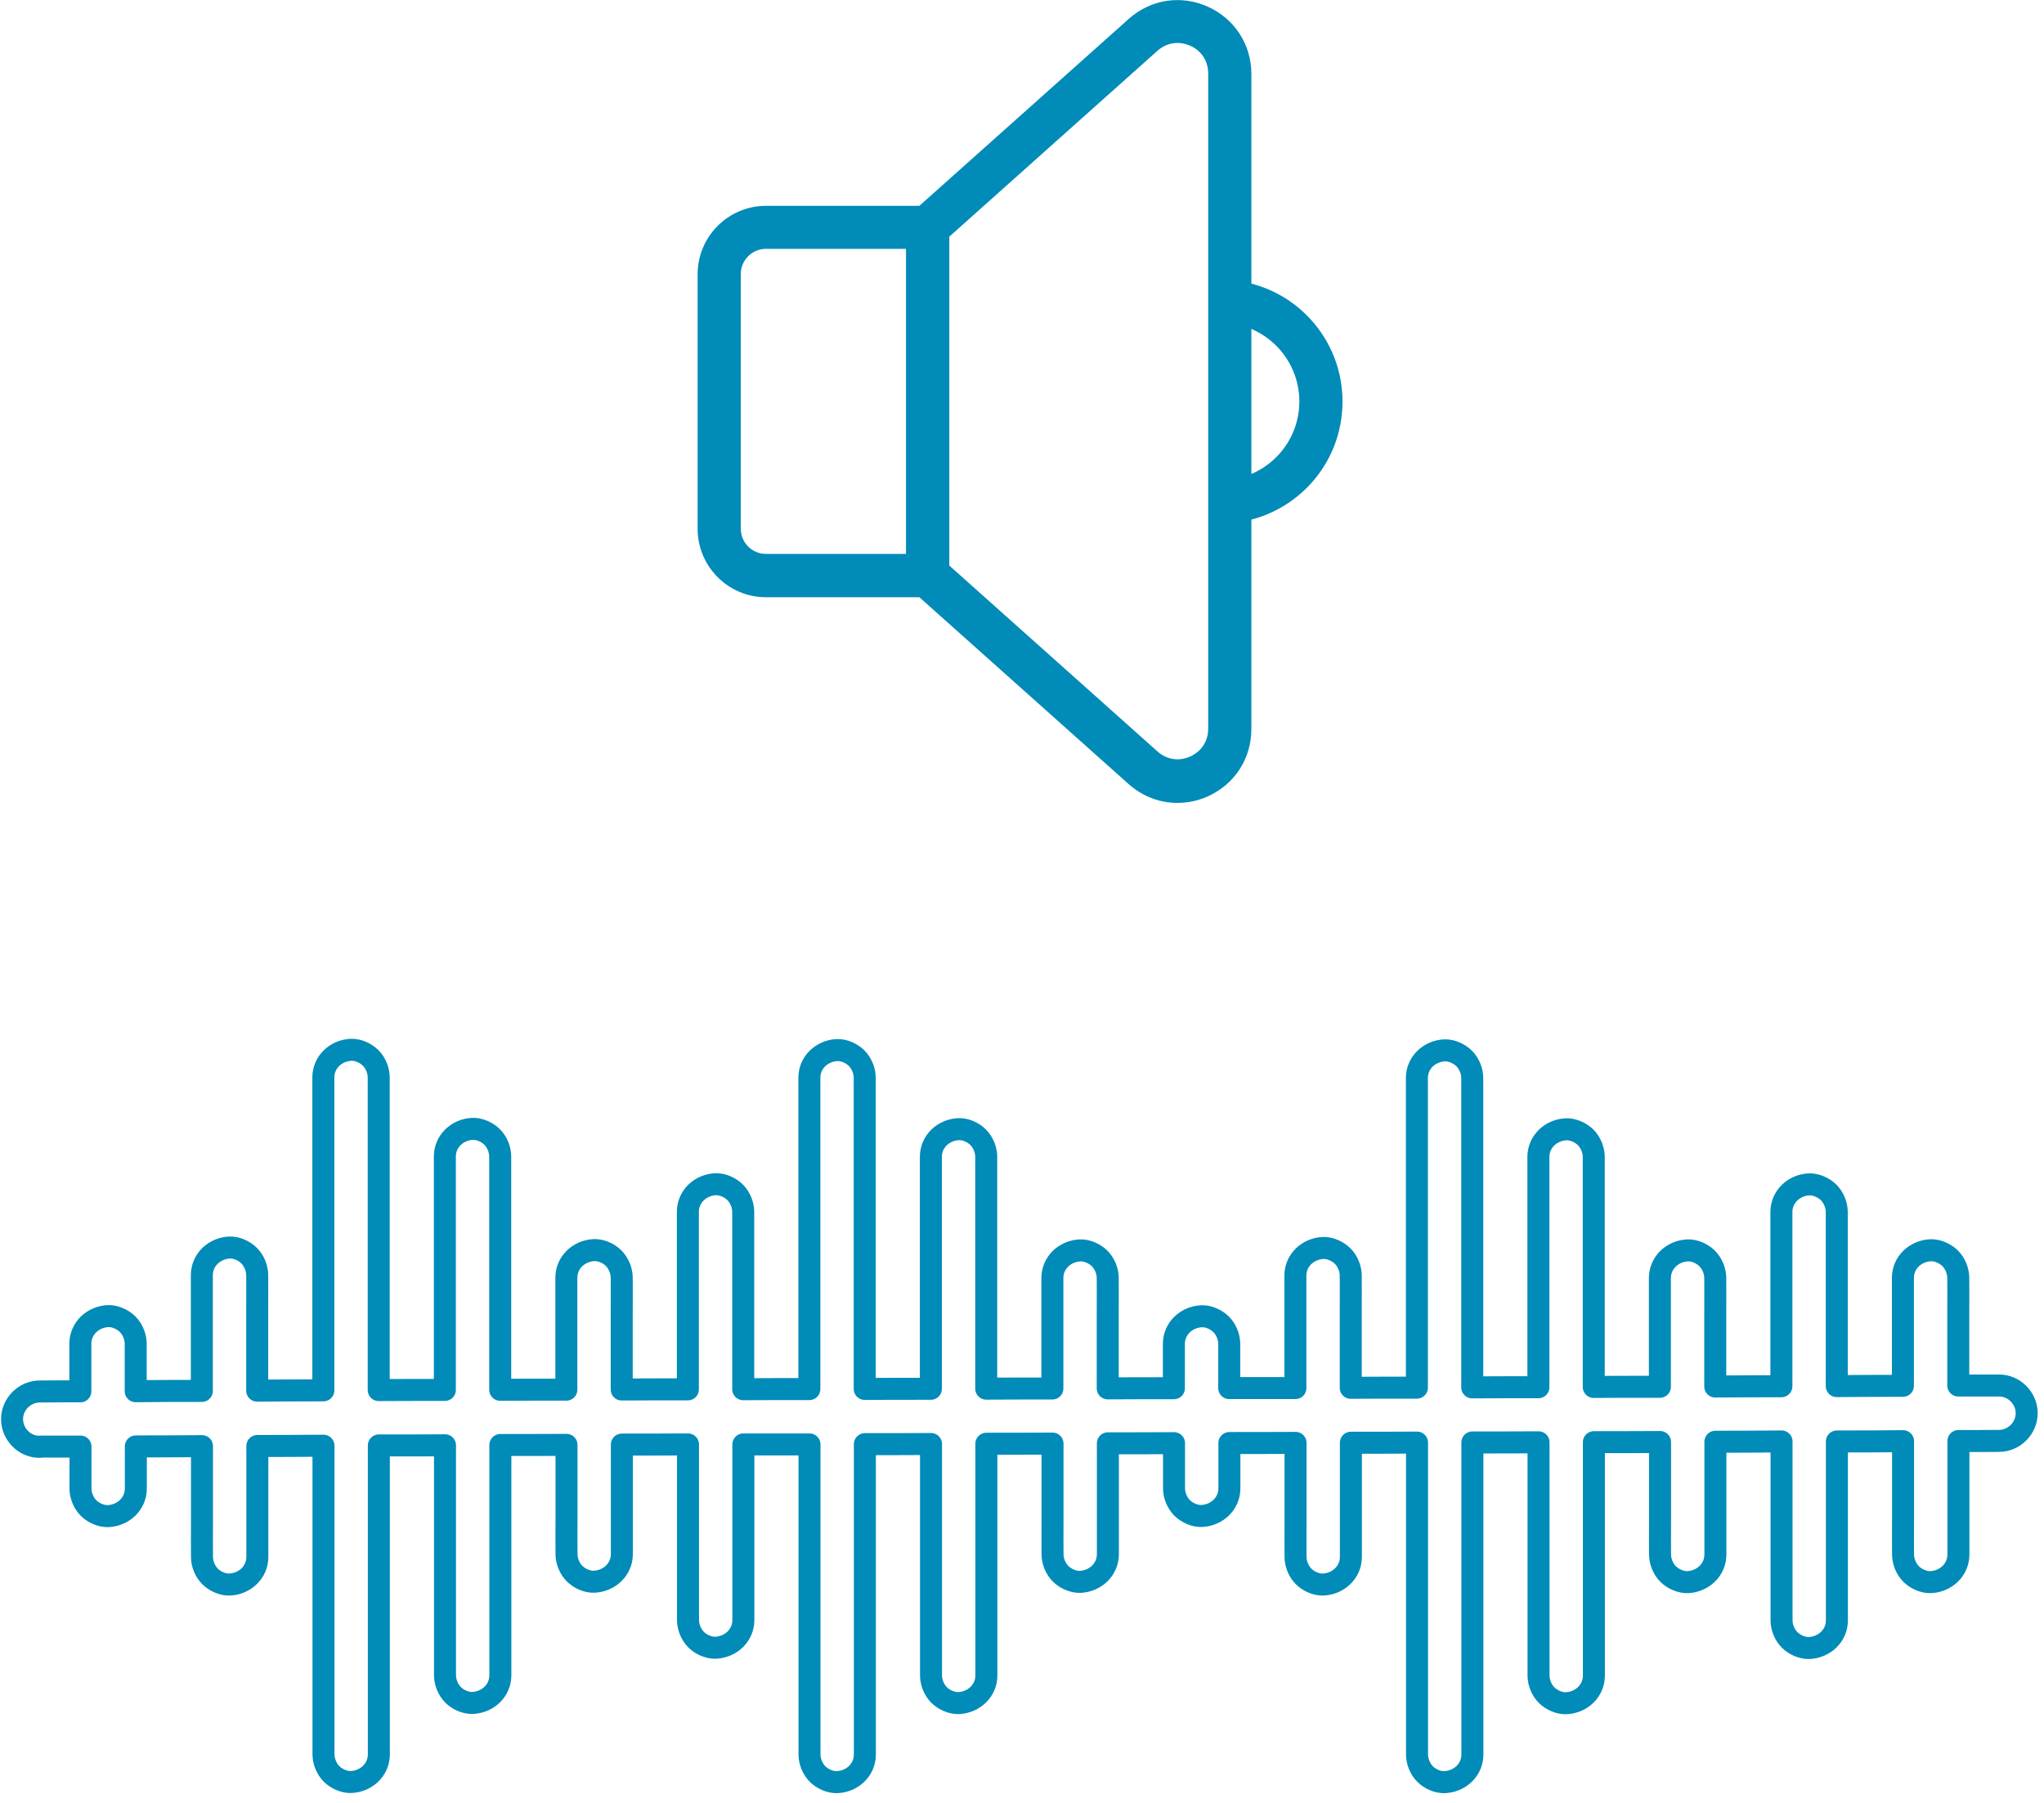 <svg width="144" height="127" viewBox="0 0 144 127" fill="none" xmlns="http://www.w3.org/2000/svg">
<path d="M2.8 101.9C3.76 101.9 4.71 101.9 5.67 101.9V104.85C5.67 105.35 5.89 105.88 6.24 106.23C6.58 106.57 7.13 106.82 7.62 106.8C8.68 106.75 9.57 105.94 9.57 104.85V101.89C11.12 101.89 12.68 101.88 14.23 101.87V107.23C14.23 108.03 14.22 108.84 14.23 109.64C14.23 109.65 14.23 109.66 14.23 109.67C14.23 110.17 14.45 110.7 14.8 111.05C15.14 111.39 15.69 111.64 16.18 111.62C17.24 111.57 18.13 110.76 18.13 109.67V101.86C19.68 101.86 21.24 101.85 22.79 101.84V121.65C22.79 122.27 22.79 122.89 22.79 123.5C22.79 123.53 22.79 123.55 22.79 123.58C22.79 124.08 23.01 124.61 23.36 124.96C23.7 125.3 24.25 125.55 24.74 125.53C25.8 125.48 26.69 124.67 26.69 123.58V101.82C27.08 101.82 27.47 101.82 27.86 101.82C29.02 101.82 30.19 101.82 31.35 101.81V116.53C31.35 117 31.35 117.48 31.35 117.95C31.35 117.97 31.35 117.99 31.35 118.01C31.35 118.51 31.57 119.04 31.92 119.39C32.27 119.74 32.81 119.98 33.3 119.96C34.36 119.91 35.25 119.1 35.25 118.01V101.79C36.8 101.79 38.36 101.79 39.91 101.78V107.08C39.91 107.87 39.9 108.65 39.91 109.44C39.91 109.45 39.91 109.46 39.91 109.47C39.91 109.97 40.13 110.5 40.48 110.85C40.83 111.2 41.37 111.44 41.86 111.42C42.92 111.37 43.81 110.56 43.81 109.47V101.76C45.36 101.76 46.92 101.76 48.47 101.75V112.94C48.47 113.32 48.47 113.69 48.47 114.07C48.47 114.09 48.47 114.1 48.47 114.12C48.47 114.62 48.69 115.15 49.04 115.5C49.39 115.85 49.93 116.09 50.42 116.07C51.48 116.02 52.37 115.21 52.37 114.12V101.75C53.45 101.75 54.54 101.75 55.62 101.75C56.09 101.75 56.56 101.75 57.03 101.75V121.66C57.03 122.28 57.03 122.9 57.03 123.51C57.03 123.54 57.03 123.56 57.03 123.59C57.03 124.09 57.25 124.62 57.6 124.97C57.94 125.31 58.49 125.56 58.98 125.54C60.04 125.49 60.93 124.68 60.93 123.59V101.73C62.48 101.73 64.04 101.73 65.59 101.72V116.54C65.59 117.01 65.59 117.49 65.59 117.96C65.59 117.98 65.59 118 65.59 118.02C65.59 118.52 65.81 119.05 66.16 119.4C66.5 119.74 67.05 119.99 67.54 119.97C68.6 119.92 69.49 119.11 69.49 118.02V101.7C71.04 101.7 72.6 101.7 74.15 101.69V107.09C74.15 107.88 74.14 108.66 74.15 109.45C74.15 109.46 74.15 109.47 74.15 109.48C74.15 109.98 74.37 110.51 74.72 110.86C75.06 111.2 75.61 111.45 76.1 111.43C77.16 111.38 78.05 110.57 78.05 109.48V101.67C79.6 101.67 81.16 101.67 82.71 101.66V104.84C82.71 105.34 82.93 105.87 83.28 106.22C83.62 106.56 84.17 106.81 84.66 106.79C85.72 106.74 86.61 105.93 86.61 104.84V101.65C88.16 101.65 89.72 101.65 91.27 101.64V107.23C91.27 108.03 91.26 108.84 91.27 109.64C91.27 109.65 91.27 109.66 91.27 109.67C91.27 110.17 91.49 110.7 91.84 111.05C92.18 111.39 92.73 111.64 93.22 111.62C94.28 111.57 95.17 110.76 95.17 109.67V101.63C96.72 101.63 98.28 101.63 99.83 101.62V121.66C99.83 122.28 99.83 122.9 99.83 123.51C99.83 123.54 99.83 123.56 99.83 123.59C99.83 124.09 100.05 124.62 100.4 124.97C100.75 125.32 101.29 125.56 101.78 125.54C102.84 125.49 103.73 124.68 103.73 123.59V101.61C105.28 101.61 106.84 101.61 108.39 101.6V116.55C108.39 117.02 108.39 117.5 108.39 117.97C108.39 117.99 108.39 118.01 108.39 118.03C108.39 118.53 108.61 119.06 108.96 119.41C109.3 119.75 109.85 120 110.34 119.98C111.4 119.93 112.29 119.12 112.29 118.03V101.59C112.35 101.59 112.42 101.59 112.48 101.59C113.97 101.59 115.46 101.59 116.95 101.58V107.11C116.95 107.9 116.94 108.68 116.95 109.47C116.95 109.48 116.95 109.49 116.95 109.5C116.95 110 117.17 110.53 117.52 110.88C117.86 111.22 118.41 111.47 118.9 111.45C119.96 111.4 120.85 110.59 120.85 109.5V101.56C122.4 101.56 123.96 101.55 125.51 101.54V112.96C125.51 113.34 125.51 113.71 125.51 114.09C125.51 114.11 125.51 114.12 125.51 114.14C125.51 114.64 125.73 115.17 126.08 115.52C126.42 115.86 126.97 116.11 127.46 116.09C128.52 116.04 129.41 115.23 129.41 114.14V101.54C130.96 101.54 132.52 101.54 134.07 101.52V107.11C134.07 107.9 134.06 108.68 134.07 109.47C134.07 109.48 134.07 109.49 134.07 109.5C134.07 110 134.29 110.53 134.64 110.88C134.98 111.22 135.53 111.47 136.02 111.45C137.08 111.4 137.97 110.59 137.97 109.5V101.51C138.92 101.51 139.88 101.51 140.83 101.5C141.89 101.5 142.78 100.61 142.78 99.55C142.78 98.49 141.89 97.59 140.83 97.6C139.87 97.6 138.92 97.6 137.96 97.6V92.41C137.96 91.62 137.97 90.84 137.96 90.05C137.96 90.04 137.96 90.03 137.96 90.02C137.96 89.52 137.74 88.99 137.39 88.64C137.05 88.3 136.5 88.05 136.01 88.07C134.95 88.12 134.06 88.93 134.06 90.02V97.62C132.51 97.62 130.95 97.63 129.4 97.64V86.56C129.4 86.18 129.4 85.81 129.4 85.43C129.4 85.41 129.4 85.4 129.4 85.38C129.4 84.88 129.18 84.35 128.83 84C128.49 83.66 127.94 83.41 127.45 83.43C126.39 83.48 125.5 84.29 125.5 85.38V97.65C123.95 97.65 122.39 97.66 120.84 97.67V92.42C120.84 91.63 120.85 90.85 120.84 90.06C120.84 90.05 120.84 90.04 120.84 90.03C120.84 89.53 120.62 89 120.27 88.65C119.93 88.31 119.38 88.06 118.89 88.08C117.83 88.13 116.94 88.94 116.94 90.03V97.69C116.55 97.69 116.16 97.69 115.77 97.69C114.61 97.69 113.44 97.69 112.28 97.7V82.98C112.28 82.51 112.28 82.03 112.28 81.56C112.28 81.54 112.28 81.52 112.28 81.5C112.28 81 112.06 80.47 111.71 80.12C111.37 79.78 110.82 79.53 110.33 79.55C109.27 79.6 108.38 80.41 108.38 81.5V97.72C106.83 97.72 105.27 97.72 103.72 97.73V77.87C103.72 77.25 103.72 76.63 103.72 76.02C103.72 75.99 103.72 75.97 103.72 75.94C103.72 75.44 103.5 74.91 103.15 74.56C102.81 74.22 102.26 73.97 101.77 73.99C100.71 74.04 99.82 74.85 99.82 75.94V97.75C98.27 97.75 96.71 97.75 95.16 97.76V92.3C95.16 91.5 95.17 90.69 95.16 89.89C95.16 89.88 95.16 89.87 95.16 89.86C95.16 89.36 94.94 88.83 94.59 88.48C94.25 88.14 93.7 87.89 93.21 87.91C92.15 87.96 91.26 88.77 91.26 89.86V97.78C90.18 97.78 89.09 97.78 88.01 97.78C87.54 97.78 87.07 97.78 86.6 97.78V94.67C86.6 94.17 86.38 93.64 86.03 93.29C85.69 92.95 85.14 92.7 84.65 92.72C83.59 92.77 82.7 93.58 82.7 94.67V97.79C81.15 97.79 79.59 97.79 78.04 97.8V92.42C78.04 91.63 78.05 90.85 78.04 90.06C78.04 90.05 78.04 90.04 78.04 90.03C78.04 89.53 77.82 89 77.47 88.65C77.13 88.31 76.58 88.06 76.09 88.08C75.03 88.13 74.14 88.94 74.14 90.03V97.81C72.59 97.81 71.03 97.81 69.48 97.82V82.97C69.48 82.5 69.48 82.02 69.48 81.55C69.48 81.53 69.48 81.51 69.48 81.49C69.48 80.99 69.26 80.46 68.91 80.11C68.56 79.76 68.02 79.52 67.53 79.54C66.47 79.59 65.58 80.4 65.58 81.49V97.83C64.03 97.83 62.47 97.83 60.92 97.84V77.85C60.92 77.23 60.92 76.61 60.92 76C60.92 75.97 60.92 75.95 60.92 75.92C60.92 75.42 60.7 74.89 60.35 74.54C60.01 74.2 59.46 73.95 58.97 73.97C57.91 74.02 57.02 74.83 57.02 75.92V97.85C55.47 97.85 53.91 97.85 52.36 97.86V86.55C52.36 86.17 52.36 85.8 52.36 85.42C52.36 85.4 52.36 85.39 52.36 85.37C52.36 84.87 52.14 84.34 51.79 83.99C51.45 83.65 50.9 83.4 50.41 83.42C49.35 83.47 48.46 84.28 48.46 85.37V97.87C46.91 97.87 45.35 97.87 43.8 97.88V92.4C43.8 91.61 43.81 90.83 43.8 90.04C43.8 90.03 43.8 90.02 43.8 90.01C43.8 89.51 43.58 88.98 43.23 88.63C42.88 88.28 42.34 88.04 41.85 88.06C40.79 88.11 39.9 88.92 39.9 90.01V97.89C38.35 97.89 36.79 97.89 35.24 97.9V82.95C35.24 82.48 35.24 82 35.24 81.53C35.24 81.51 35.24 81.49 35.24 81.47C35.24 80.97 35.02 80.44 34.67 80.09C34.33 79.75 33.78 79.5 33.29 79.52C32.23 79.57 31.34 80.38 31.34 81.47V97.91C31.28 97.91 31.21 97.91 31.15 97.91C29.66 97.91 28.17 97.91 26.68 97.92V77.83C26.68 77.21 26.68 76.59 26.68 75.98C26.68 75.95 26.68 75.93 26.68 75.9C26.68 75.4 26.46 74.87 26.11 74.52C25.77 74.18 25.22 73.93 24.73 73.95C23.67 74 22.78 74.81 22.78 75.9V97.94C21.23 97.94 19.67 97.95 18.12 97.96V92.27C18.12 91.47 18.13 90.66 18.12 89.86C18.12 89.85 18.12 89.84 18.12 89.83C18.12 89.33 17.9 88.8 17.55 88.45C17.2 88.1 16.66 87.86 16.17 87.88C15.11 87.93 14.22 88.74 14.22 89.83V97.98C12.67 97.98 11.11 97.98 9.56 98V94.66C9.56 94.16 9.34 93.63 8.99 93.28C8.65 92.94 8.1 92.69 7.61 92.71C6.55 92.76 5.66 93.57 5.66 94.66V98.01C4.71 98.01 3.75 98.01 2.8 98.02C1.74 98.02 0.85 98.91 0.85 99.97C0.85 101.03 1.74 101.93 2.8 101.92V101.9Z" stroke="#008BB8" stroke-width="1.55" stroke-linecap="round" stroke-linejoin="round"/>
<path d="M88.159 19.97V5.21C88.159 3.14 86.979 1.32 85.089 0.47C83.199 -0.38 81.059 -0.05 79.509 1.34L64.769 14.5H53.959C51.309 14.5 49.149 16.66 49.149 19.31V37.26C49.149 39.91 51.309 42.07 53.959 42.07H64.769L79.509 55.23C80.489 56.1 81.709 56.56 82.949 56.56C83.669 56.56 84.399 56.41 85.089 56.1C86.979 55.25 88.159 53.44 88.159 51.36V36.6C89.749 36.19 91.189 35.32 92.319 34.1C93.779 32.51 94.579 30.45 94.579 28.29C94.579 26.13 93.779 24.07 92.319 22.48C91.189 21.25 89.749 20.39 88.159 19.98V19.97ZM63.829 39.02H53.959C52.989 39.02 52.189 38.23 52.189 37.25V19.3C52.189 18.33 52.979 17.53 53.959 17.53H63.829V39.02ZM85.119 21.25V35.29V51.33C85.119 52.2 84.649 52.93 83.849 53.29C83.049 53.65 82.189 53.51 81.539 52.93L66.879 39.84V16.67L81.539 3.58C82.189 3 83.049 2.87 83.849 3.22C84.649 3.57 85.119 4.31 85.119 5.18V21.22V21.25ZM90.079 32.03C89.539 32.62 88.879 33.08 88.159 33.39V23.17C88.879 23.48 89.539 23.94 90.079 24.53C91.019 25.56 91.539 26.89 91.539 28.28C91.539 29.67 91.019 31.01 90.079 32.03Z" fill="#008BB8"/>
</svg>
